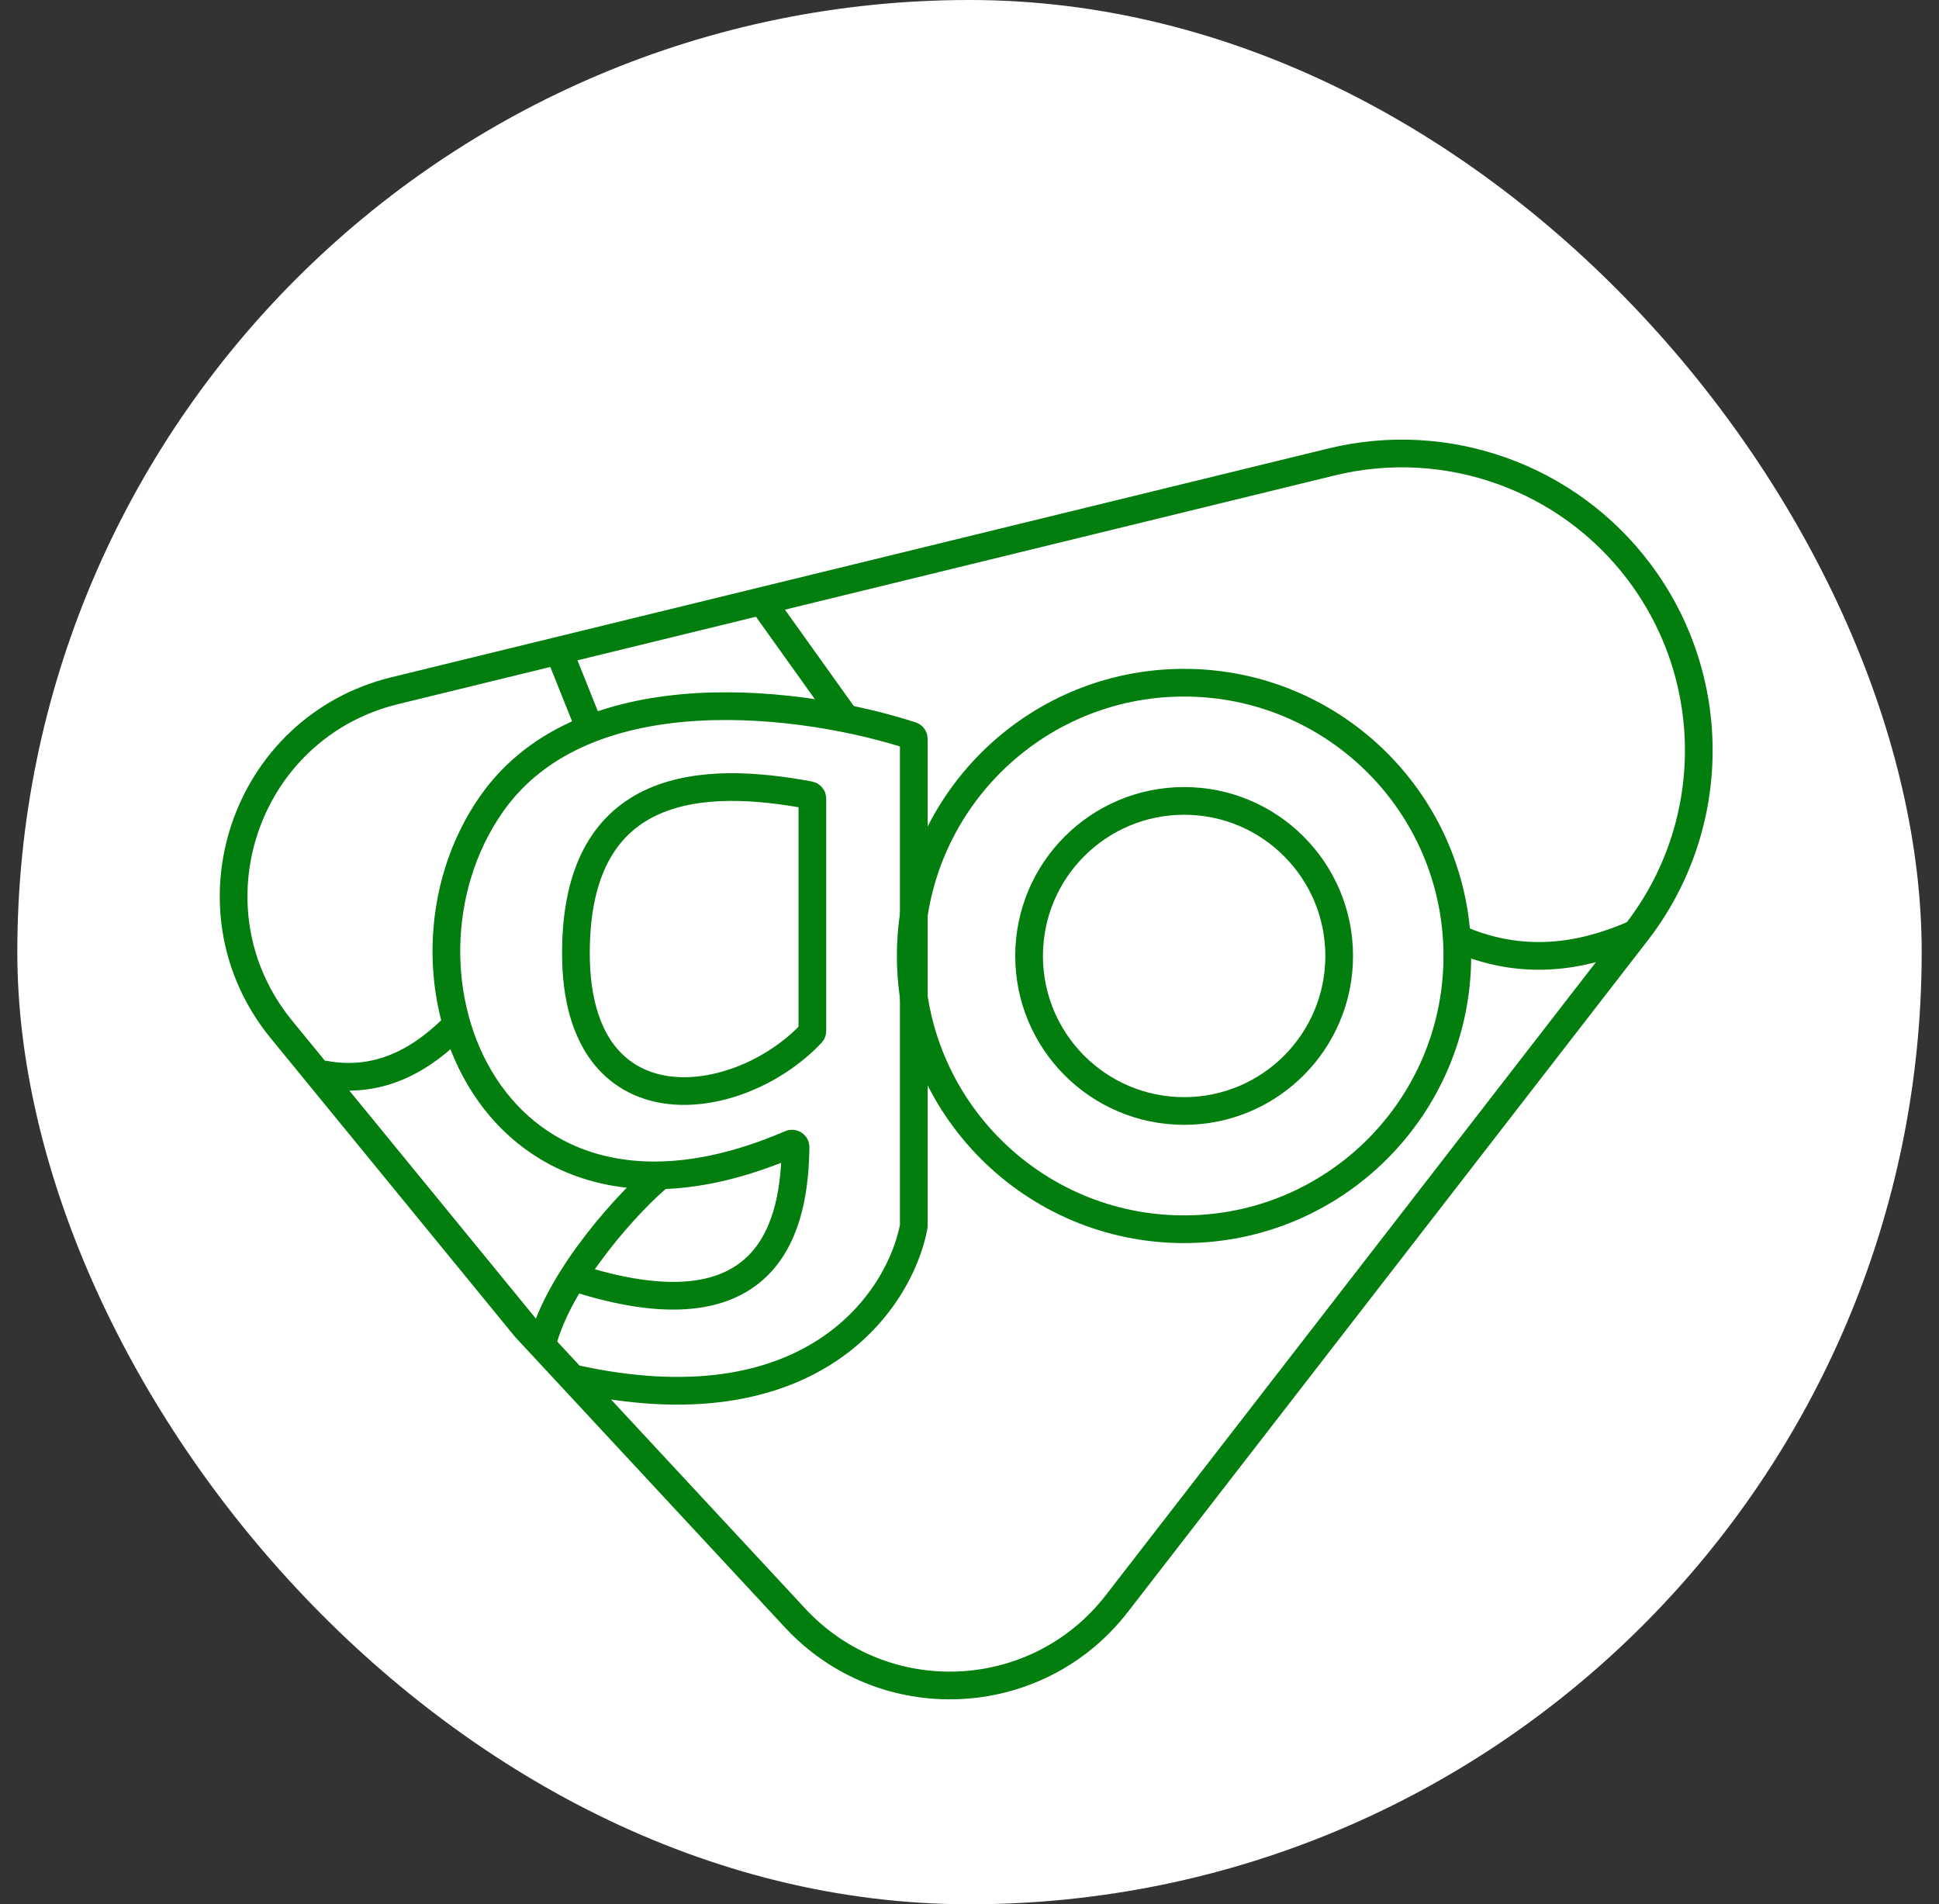 <svg xmlns="http://www.w3.org/2000/svg" fill="none" viewBox="0 0 56 55" height="55" width="56">
<rect x="0" y="0" width="56" height="55" fill="#333333" stroke="none"/>
<rect fill="white" rx="27.5" height="55" width="55" x="0.5"></rect>
<path stroke-width="0.8" stroke="#027E0E" d="M16.529 36.878C22.346 38.783 22.95 35.264 22.976 33.129C22.976 33.056 22.898 33.011 22.832 33.039C14.158 36.781 10.8 28.071 14.196 23.22C16.907 19.346 23.366 20.278 26.325 21.246C26.366 21.26 26.391 21.297 26.391 21.34V35.405C26.391 35.411 26.391 35.417 26.39 35.423C25.989 37.539 23.46 41.364 16.529 39.805M16.529 39.805L22.962 46.731C25.524 49.491 29.95 49.293 32.255 46.315L47.268 26.923C49.631 23.871 49.663 19.616 47.347 16.528V16.528C45.287 13.782 41.788 12.528 38.453 13.343L11.404 19.948C7.044 21.012 5.288 26.262 8.13 29.736L15.171 38.342L16.529 39.805Z"></path>
<path stroke-width="0.8" stroke="#027E0E" d="M19.07 33.951C18.257 34.602 16.143 36.878 15.655 38.83"></path>
<path stroke-width="0.8" stroke="#027E0E" d="M42.089 27.61C42.089 31.969 38.555 35.503 34.196 35.503C29.837 35.503 26.303 31.969 26.303 27.61C26.303 23.251 29.837 19.718 34.196 19.718C38.555 19.718 42.089 23.251 42.089 27.61Z"></path>
<circle stroke-width="0.8" stroke="#027E0E" r="4.478" cy="27.61" cx="34.199"></circle>
<path stroke-width="0.8" stroke="#027E0E" d="M13.22 29.561C12.569 30.211 11.269 31.414 9.317 31.024"></path>
<path stroke-width="0.8" stroke="#027E0E" d="M47.173 26.992C46.205 27.396 44.294 28.11 42.02 27.068"></path>
<path stroke-width="0.8" stroke="#027E0E" d="M16.151 18.83L17.127 21.269"></path>
<path stroke-width="0.8" stroke="#027E0E" d="M22.005 17.366L24.444 20.78"></path>
<path stroke-width="0.8" stroke="#027E0E" d="M23.462 29.776V23.064C23.462 23.016 23.428 22.975 23.381 22.966C20.421 22.412 16.629 22.458 16.633 27.537C16.637 32.71 21.313 32.098 23.436 29.843C23.453 29.825 23.462 29.801 23.462 29.776Z"></path>
</svg>
